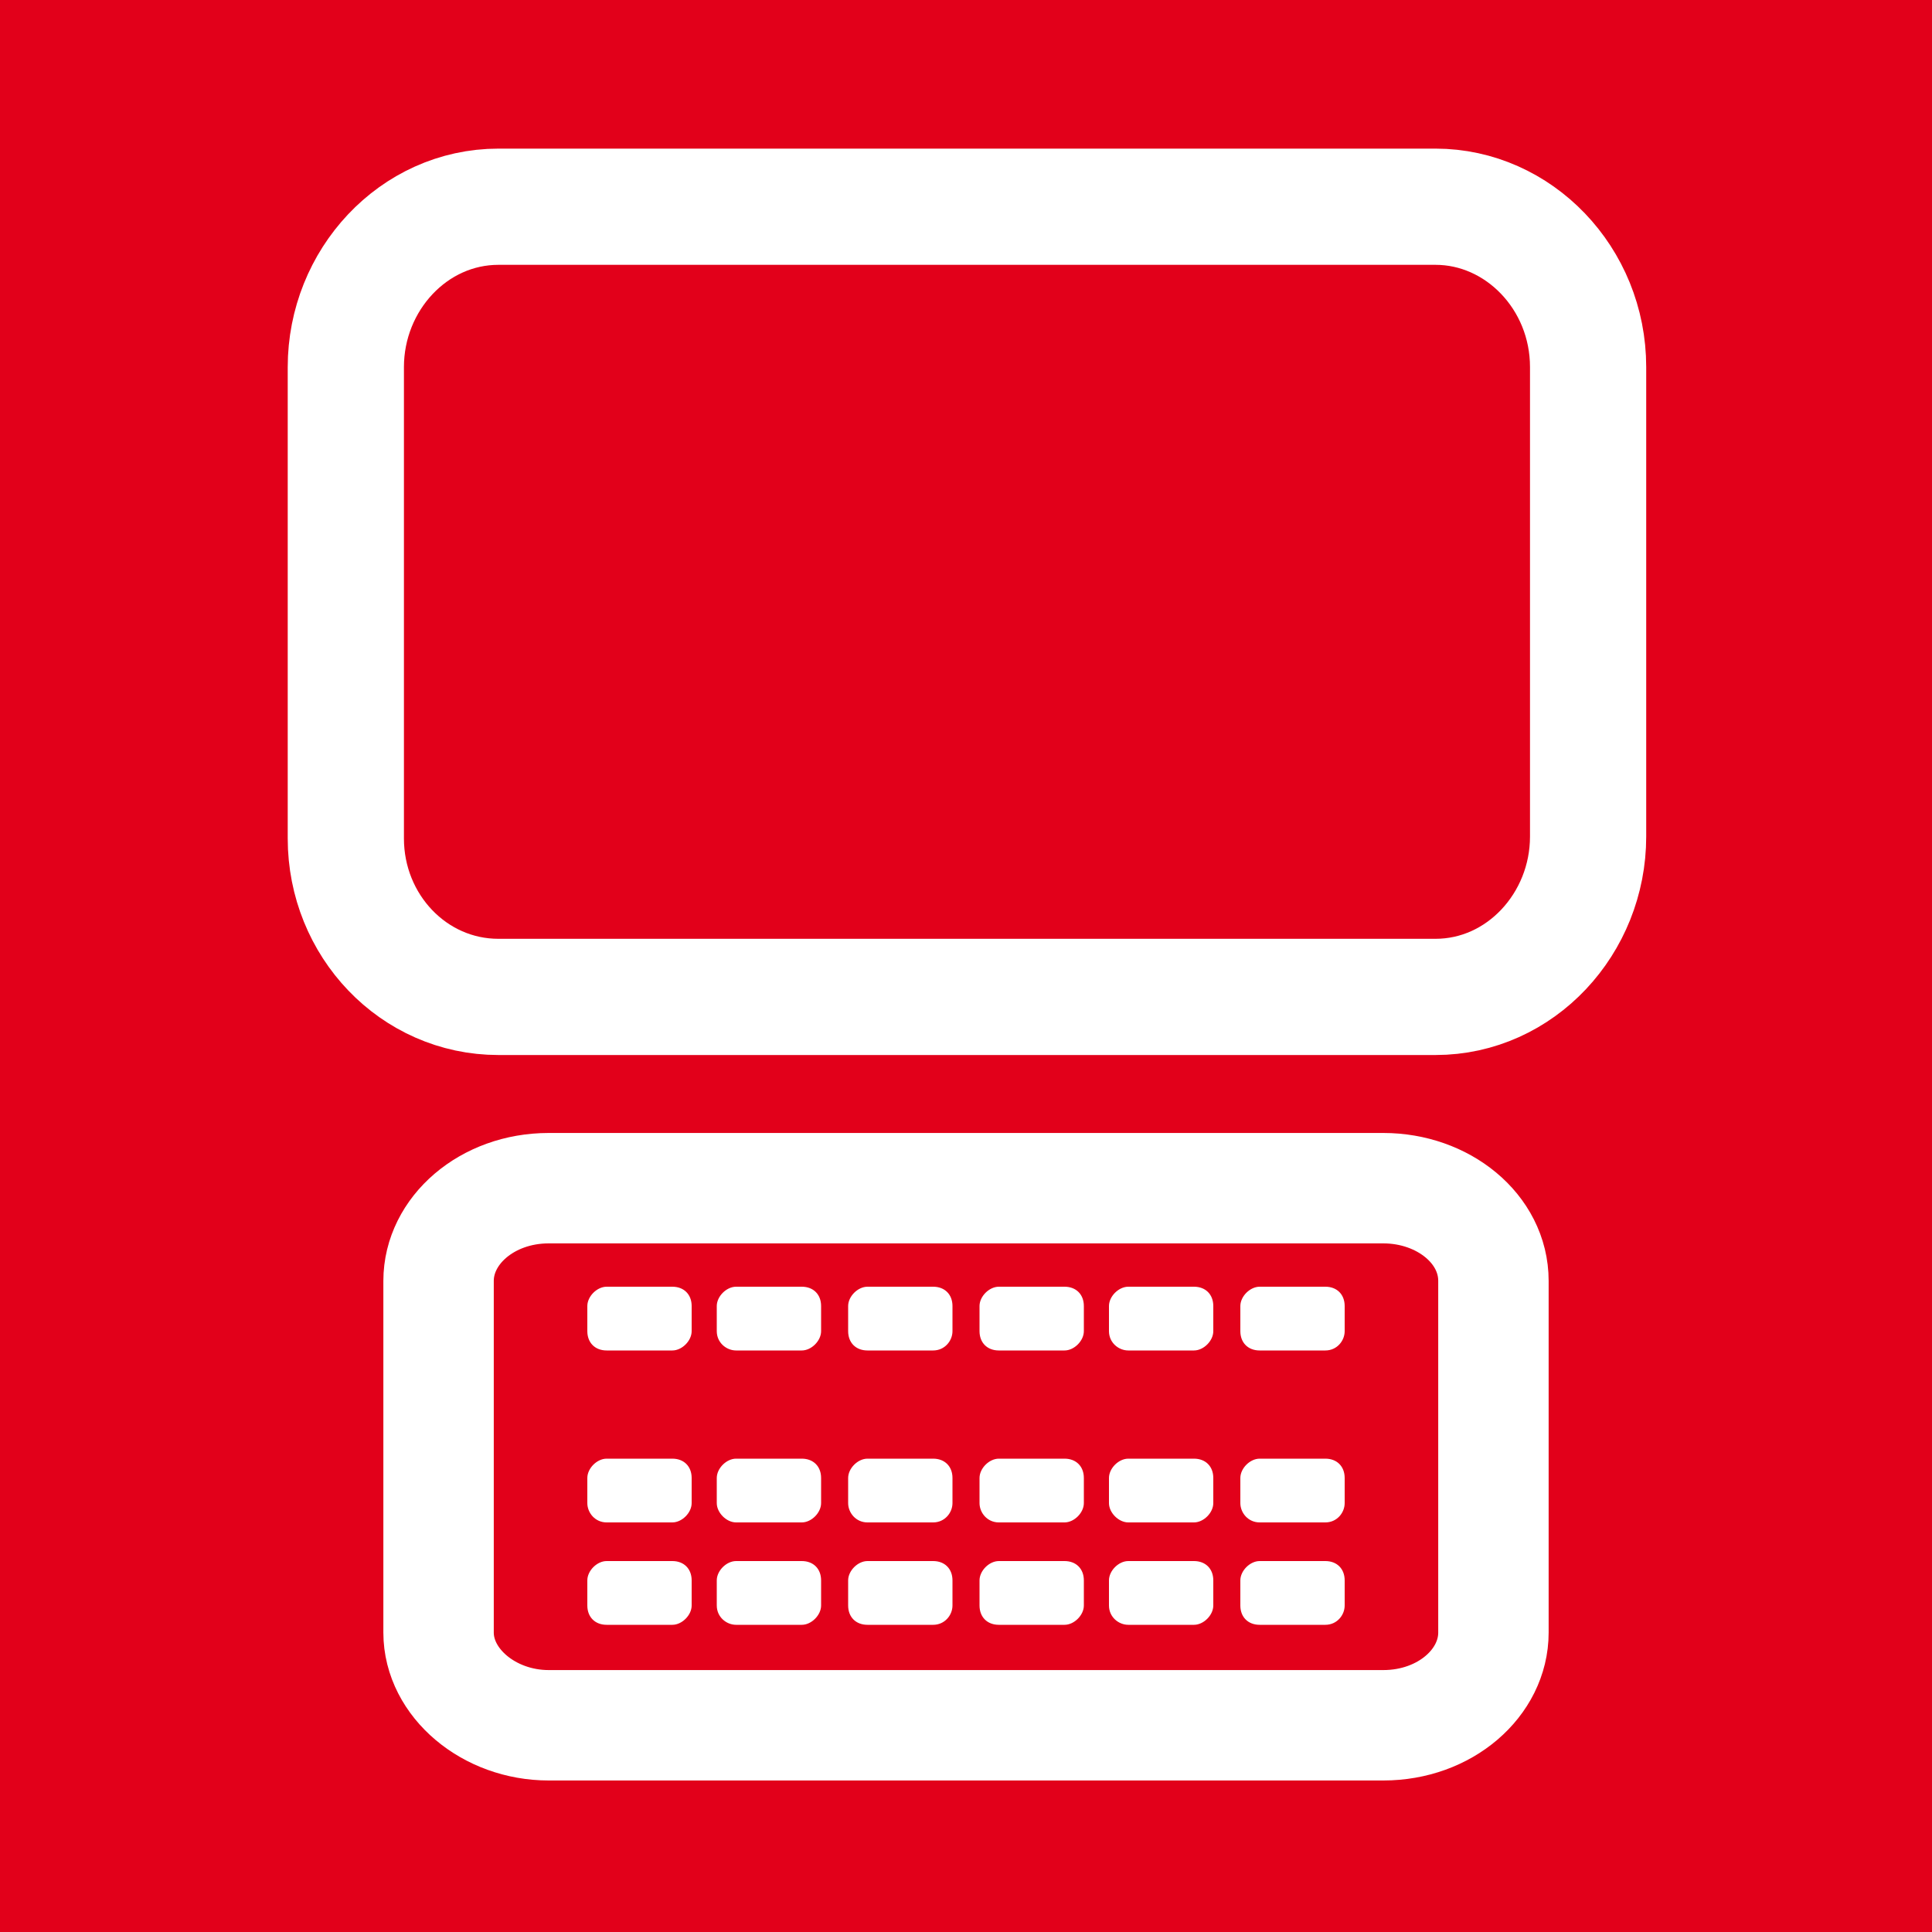 <?xml version="1.0" encoding="utf-8"?>
<!-- Generator: Adobe Illustrator 24.2.0, SVG Export Plug-In . SVG Version: 6.00 Build 0)  -->
<svg version="1.1" id="Ebene_1" xmlns="http://www.w3.org/2000/svg" xmlns:xlink="http://www.w3.org/1999/xlink" x="0px" y="0px"
	 viewBox="0 0 100 100" style="enable-background:new 0 0 100 100;" xml:space="preserve">
<style type="text/css">
	.st0{fill-rule:evenodd;clip-rule:evenodd;fill:#E2001A;}
	.st1{fill:none;stroke:#FFFFFF;stroke-width:6.015;stroke-linecap:round;stroke-linejoin:round;stroke-miterlimit:22.926;}
	.st2{fill:none;stroke:#FFFFFF;stroke-width:5.715;stroke-linecap:round;stroke-linejoin:round;stroke-miterlimit:22.926;}
	.st3{fill-rule:evenodd;clip-rule:evenodd;fill:#FFFFFF;}
</style>
<g>
	<rect class="st0" width="100" height="100"/>
	<path class="st1" d="M17.9,43.4V19c0-4.5,3.5-8.3,7.9-8.3h48.5c4.3,0,7.9,3.7,7.9,8.3v24.3c0,4.5-3.5,8.3-7.9,8.3H25.8
		C21.4,51.6,17.9,47.9,17.9,43.4z"/>
	<path class="st2" d="M22.7,84.5V66.3c0-2.6,2.5-4.8,5.7-4.8h43.2c3.1,0,5.7,2.1,5.7,4.8v18.2c0,2.6-2.5,4.8-5.7,4.8H28.4
		C25.3,89.3,22.7,87.1,22.7,84.5z"/>
	<path class="st3" d="M30.4,68.9v-1.3c0-0.5,0.5-1,1-1h3.4c0.6,0,1,0.4,1,1v1.3c0,0.5-0.5,1-1,1h-3.4C30.8,69.9,30.4,69.5,30.4,68.9
		z"/>
	<path class="st3" d="M37.1,68.9v-1.3c0-0.5,0.5-1,1-1h3.4c0.6,0,1,0.4,1,1v1.3c0,0.5-0.5,1-1,1h-3.4C37.6,69.9,37.1,69.5,37.1,68.9
		z"/>
	<path class="st3" d="M43.9,68.9v-1.3c0-0.5,0.5-1,1-1h3.4c0.6,0,1,0.4,1,1v1.3c0,0.5-0.4,1-1,1h-3.4C44.3,69.9,43.9,69.5,43.9,68.9
		z"/>
	<path class="st3" d="M50.7,68.9v-1.3c0-0.5,0.5-1,1-1h3.4c0.6,0,1,0.4,1,1v1.3c0,0.5-0.5,1-1,1h-3.4C51.1,69.9,50.7,69.5,50.7,68.9
		z"/>
	<path class="st3" d="M57.4,68.9v-1.3c0-0.5,0.5-1,1-1h3.4c0.6,0,1,0.4,1,1v1.3c0,0.5-0.5,1-1,1h-3.4C57.9,69.9,57.4,69.5,57.4,68.9
		z"/>
	<path class="st3" d="M64.2,68.9v-1.3c0-0.5,0.5-1,1-1h3.4c0.6,0,1,0.4,1,1v1.3c0,0.5-0.4,1-1,1h-3.4C64.6,69.9,64.2,69.5,64.2,68.9
		z"/>
	<path class="st3" d="M30.4,77.8v-1.3c0-0.5,0.5-1,1-1h3.4c0.6,0,1,0.4,1,1v1.3c0,0.5-0.5,1-1,1h-3.4C30.8,78.8,30.4,78.3,30.4,77.8
		z"/>
	<path class="st3" d="M37.1,77.8v-1.3c0-0.5,0.5-1,1-1h3.4c0.6,0,1,0.4,1,1v1.3c0,0.5-0.5,1-1,1h-3.4C37.6,78.8,37.1,78.3,37.1,77.8
		z"/>
	<path class="st3" d="M43.9,77.8v-1.3c0-0.5,0.5-1,1-1h3.4c0.6,0,1,0.4,1,1v1.3c0,0.5-0.4,1-1,1h-3.4C44.3,78.8,43.9,78.3,43.9,77.8
		z"/>
	<path class="st3" d="M50.7,77.8v-1.3c0-0.5,0.5-1,1-1h3.4c0.6,0,1,0.4,1,1v1.3c0,0.5-0.5,1-1,1h-3.4C51.1,78.8,50.7,78.3,50.7,77.8
		z"/>
	<path class="st3" d="M57.4,77.8v-1.3c0-0.5,0.5-1,1-1h3.4c0.6,0,1,0.4,1,1v1.3c0,0.5-0.5,1-1,1h-3.4C57.9,78.8,57.4,78.3,57.4,77.8
		z"/>
	<path class="st3" d="M64.2,77.8v-1.3c0-0.5,0.5-1,1-1h3.4c0.6,0,1,0.4,1,1v1.3c0,0.5-0.4,1-1,1h-3.4C64.6,78.8,64.2,78.3,64.2,77.8
		z"/>
	<path class="st3" d="M30.4,83.1v-1.3c0-0.5,0.5-1,1-1h3.4c0.6,0,1,0.4,1,1v1.3c0,0.5-0.5,1-1,1h-3.4C30.8,84.1,30.4,83.7,30.4,83.1
		z"/>
	<path class="st3" d="M37.1,83.1v-1.3c0-0.5,0.5-1,1-1h3.4c0.6,0,1,0.4,1,1v1.3c0,0.5-0.5,1-1,1h-3.4C37.6,84.1,37.1,83.7,37.1,83.1
		z"/>
	<path class="st3" d="M43.9,83.1v-1.3c0-0.5,0.5-1,1-1h3.4c0.6,0,1,0.4,1,1v1.3c0,0.5-0.4,1-1,1h-3.4C44.3,84.1,43.9,83.7,43.9,83.1
		z"/>
	<path class="st3" d="M50.7,83.1v-1.3c0-0.5,0.5-1,1-1h3.4c0.6,0,1,0.4,1,1v1.3c0,0.5-0.5,1-1,1h-3.4C51.1,84.1,50.7,83.7,50.7,83.1
		z"/>
	<path class="st3" d="M57.4,83.1v-1.3c0-0.5,0.5-1,1-1h3.4c0.6,0,1,0.4,1,1v1.3c0,0.5-0.5,1-1,1h-3.4C57.9,84.1,57.4,83.7,57.4,83.1
		z"/>
	<path class="st3" d="M64.2,83.1v-1.3c0-0.5,0.5-1,1-1h3.4c0.6,0,1,0.4,1,1v1.3c0,0.5-0.4,1-1,1h-3.4C64.6,84.1,64.2,83.7,64.2,83.1
		z"/>
</g>
</svg>
